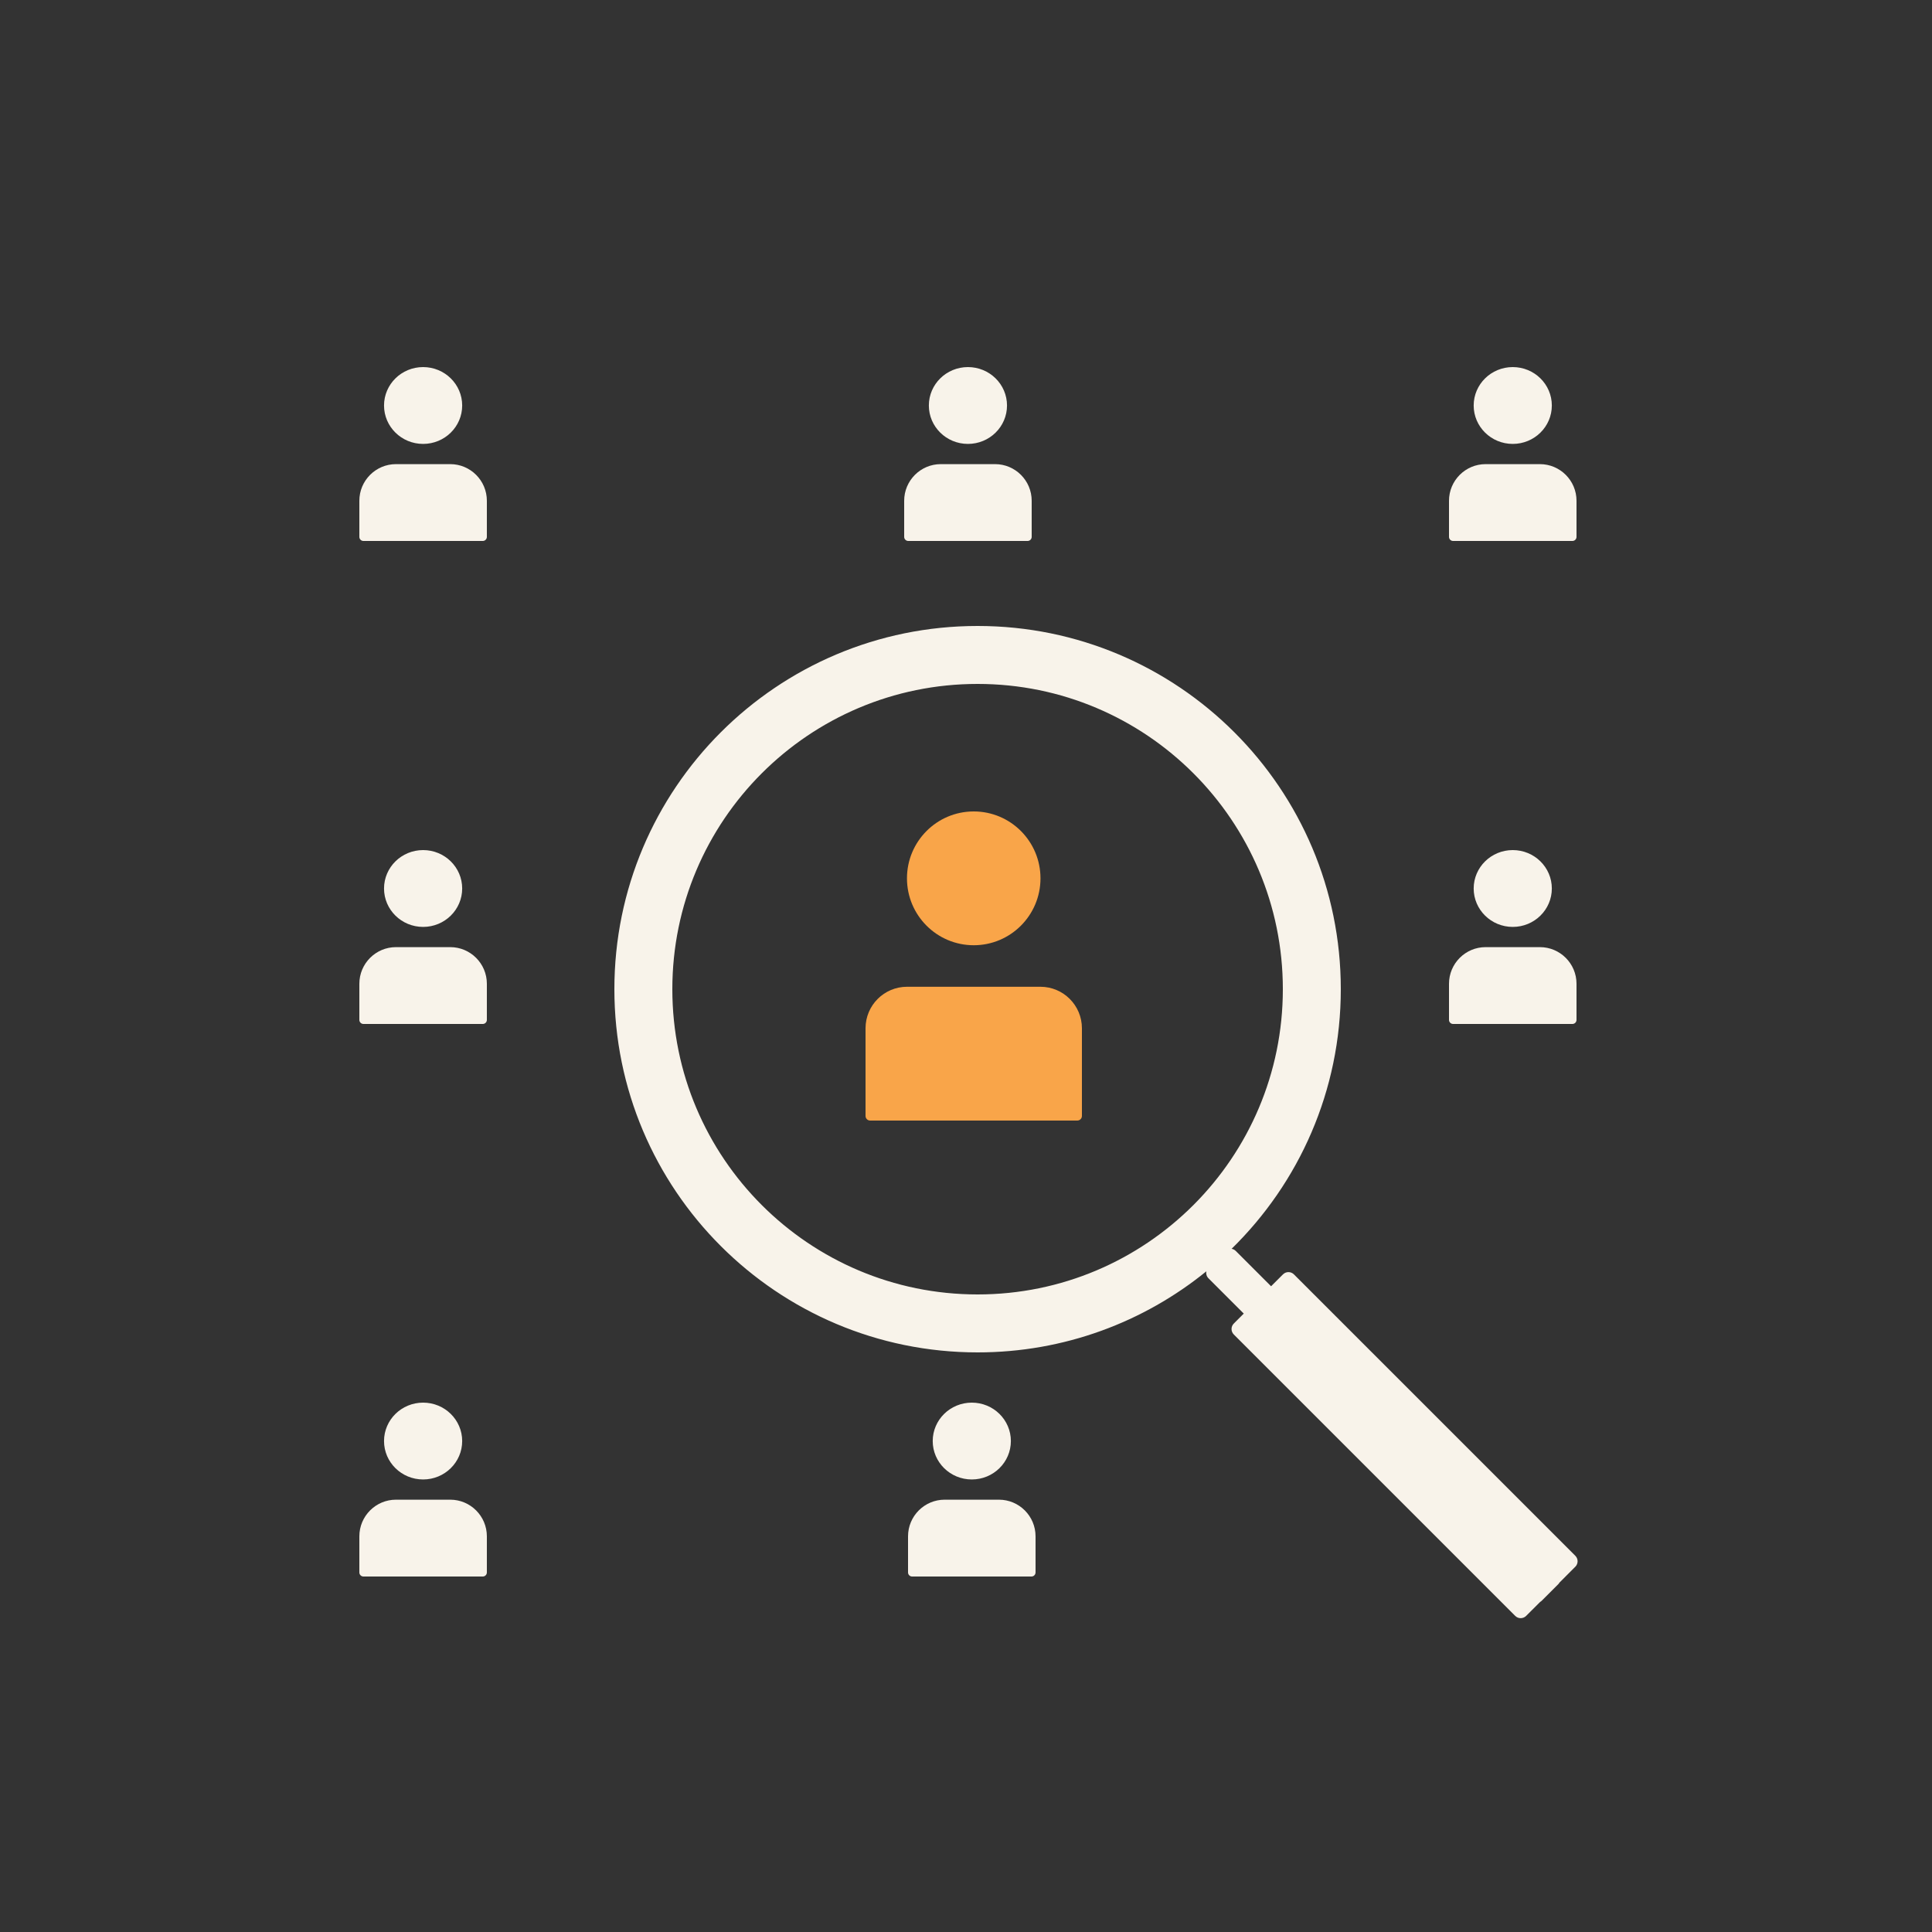 <?xml version="1.0" encoding="UTF-8"?>
<svg width="500px" height="500px" viewBox="0 0 500 500" version="1.1" xmlns="http://www.w3.org/2000/svg" xmlns:xlink="http://www.w3.org/1999/xlink">
    <rect x="0" y="0" width="500" height="500" fill="#333333" stroke="none"/>
    <title>icon/Marketing/Zielgruppe</title>
    <g id="icon/Marketing/Zielgruppe" stroke="none" stroke-width="1" fill="none" fill-rule="evenodd">
        <path d="M252,244.627 C261.542,244.627 269.277,236.875 269.277,227.313 C269.277,217.751 261.542,210 252,210 C242.458,210 234.723,217.751 234.723,227.313 C234.723,236.875 242.458,244.627 252,244.627 Z M234.746,255.373 L269.254,255.373 C275.189,255.373 280,260.184 280,266.119 L280,288.806 C280,289.465 279.465,290 278.806,290 L225.194,290 C224.535,290 224,289.465 224,288.806 L224,266.119 C224,260.184 228.811,255.373 234.746,255.373 Z" id="Combined-Shape" fill="#F9A549"></path>
        <path d="M391.5,239.884 C397.085,239.884 401.613,235.433 401.613,229.942 C401.613,224.451 397.085,220 391.5,220 C385.915,220 381.387,224.451 381.387,229.942 C381.387,235.433 385.915,239.884 391.5,239.884 Z M384.489,245.116 L398.511,245.116 C403.752,245.116 408,249.365 408,254.605 L408,263.946 C408,264.528 407.528,265 406.946,265 L376.054,265 C375.472,265 375,264.528 375,263.946 L375,254.605 C375,249.365 379.248,245.116 384.489,245.116 Z" id="Combined-Shape-Copy-13" fill="#F8F3EA"></path>
        <path d="M391.5,114.884 C397.085,114.884 401.613,110.433 401.613,104.942 C401.613,99.451 397.085,95 391.5,95 C385.915,95 381.387,99.451 381.387,104.942 C381.387,110.433 385.915,114.884 391.5,114.884 Z M384.489,120.116 L398.511,120.116 C403.752,120.116 408,124.365 408,129.605 L408,138.946 C408,139.528 407.528,140 406.946,140 L376.054,140 C375.472,140 375,139.528 375,138.946 L375,129.605 C375,124.365 379.248,120.116 384.489,120.116 Z" id="Combined-Shape-Copy-15" fill="#F8F3EA"></path>
        <path d="M251.5,382.884 C257.085,382.884 261.613,378.433 261.613,372.942 C261.613,367.451 257.085,363 251.5,363 C245.915,363 241.387,367.451 241.387,372.942 C241.387,378.433 245.915,382.884 251.5,382.884 Z M244.489,388.116 L258.511,388.116 C263.752,388.116 268,392.365 268,397.605 L268,406.946 C268,407.528 267.528,408 266.946,408 L236.054,408 C235.472,408 235,407.528 235,406.946 L235,397.605 C235,392.365 239.248,388.116 244.489,388.116 Z" id="Combined-Shape-Copy-24" fill="#F8F3EA"></path>
        <path d="M250.5,114.884 C256.085,114.884 260.613,110.433 260.613,104.942 C260.613,99.451 256.085,95 250.5,95 C244.915,95 240.387,99.451 240.387,104.942 C240.387,110.433 244.915,114.884 250.5,114.884 Z M243.489,120.116 L257.511,120.116 C262.752,120.116 267,124.365 267,129.605 L267,138.946 C267,139.528 266.528,140 265.946,140 L235.054,140 C234.472,140 234,139.528 234,138.946 L234,129.605 C234,124.365 238.248,120.116 243.489,120.116 Z" id="Combined-Shape-Copy-25" fill="#F8F3EA"></path>
        <path d="M109.5,239.884 C115.085,239.884 119.613,235.433 119.613,229.942 C119.613,224.451 115.085,220 109.5,220 C103.915,220 99.387,224.451 99.387,229.942 C99.387,235.433 103.915,239.884 109.5,239.884 Z M102.489,245.116 L116.511,245.116 C121.752,245.116 126,249.365 126,254.605 L126,263.946 C126,264.528 125.528,265 124.946,265 L94.054,265 C93.472,265 93,264.528 93,263.946 L93,254.605 C93,249.365 97.248,245.116 102.489,245.116 Z" id="Combined-Shape-Copy-17" fill="#F8F3EA"></path>
        <path d="M109.5,114.884 C115.085,114.884 119.613,110.433 119.613,104.942 C119.613,99.451 115.085,95 109.5,95 C103.915,95 99.387,99.451 99.387,104.942 C99.387,110.433 103.915,114.884 109.5,114.884 Z M102.489,120.116 L116.511,120.116 C121.752,120.116 126,124.365 126,129.605 L126,138.946 C126,139.528 125.528,140 124.946,140 L94.054,140 C93.472,140 93,139.528 93,138.946 L93,129.605 C93,124.365 97.248,120.116 102.489,120.116 Z" id="Combined-Shape-Copy-19" fill="#F8F3EA"></path>
        <path d="M109.5,382.884 C115.085,382.884 119.613,378.433 119.613,372.942 C119.613,367.451 115.085,363 109.5,363 C103.915,363 99.387,367.451 99.387,372.942 C99.387,378.433 103.915,382.884 109.5,382.884 Z M102.489,388.116 L116.511,388.116 C121.752,388.116 126,392.365 126,397.605 L126,406.946 C126,407.528 125.528,408 124.946,408 L94.054,408 C93.472,408 93,407.528 93,406.946 L93,397.605 C93,392.365 97.248,388.116 102.489,388.116 Z" id="Combined-Shape-Copy-22" fill="#F8F3EA"></path>
        <path d="M253,162 C304.915,162 347,204.085 347,256 C347,282.327 336.177,306.126 318.738,323.19 C319.132,323.254 319.511,323.44 319.816,323.745 L328.955,332.883 L332.034,329.806 C332.815,329.025 334.081,329.025 334.862,329.806 L407.694,402.638 C408.475,403.419 408.475,404.685 407.694,405.466 L403.586,409.575 C403.498,409.732 403.388,409.879 403.255,410.012 L399.012,414.255 C398.879,414.388 398.732,414.498 398.576,414.586 L394.966,418.194 C394.185,418.975 392.919,418.975 392.138,418.194 L319.306,345.362 C318.525,344.581 318.525,343.315 319.306,342.534 L321.884,339.954 L312.745,330.816 C312.257,330.328 312.074,329.65 312.196,329.02 C296.037,342.14 275.436,350 253,350 C201.085,350 159,307.915 159,256 C159,204.085 201.085,162 253,162 Z M253,177 C209.37,177 174,212.37 174,256 C174,299.63 209.37,335 253,335 C296.63,335 332,299.63 332,256 C332,212.37 296.63,177 253,177 Z" id="Combined-Shape" fill="#F8F3EA"></path>
    </g>
</svg>